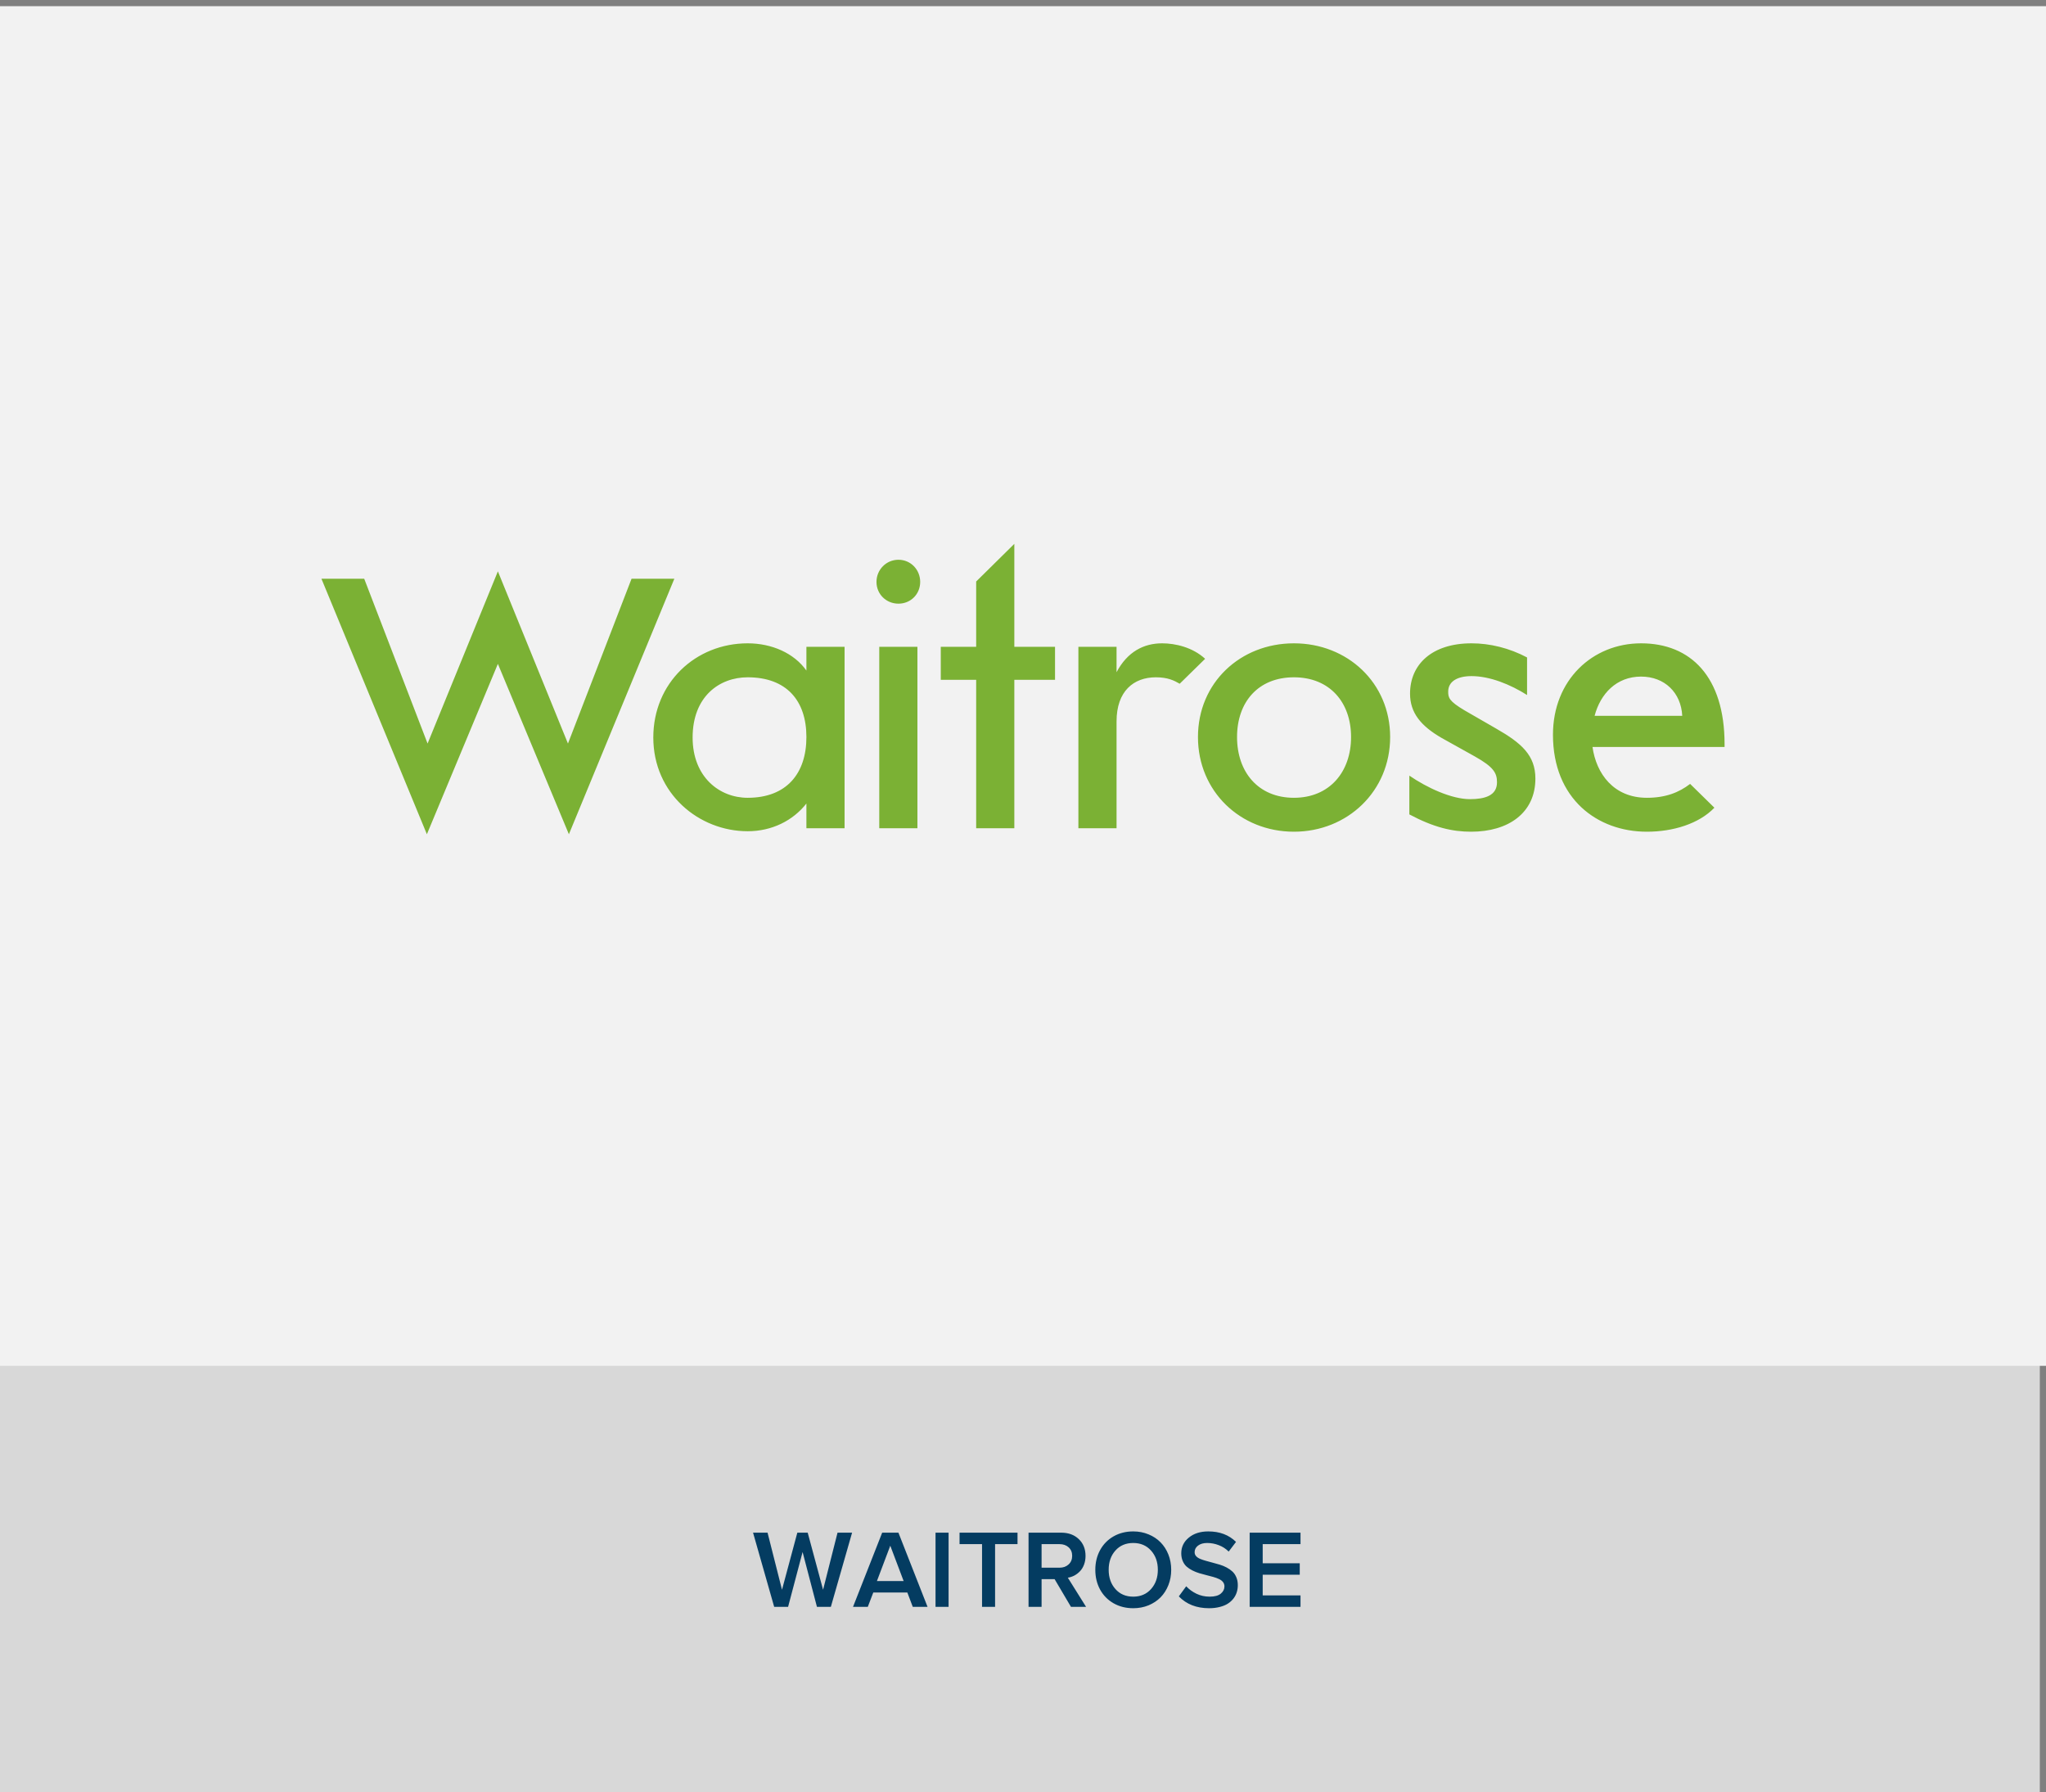 <svg width="331" height="290" viewBox="0 0 331 290" fill="none" xmlns="http://www.w3.org/2000/svg">
<rect x="0" y="0" width="331" height="290" fill="#808080" stroke="none"/>
<path fill-rule="evenodd" clip-rule="evenodd" d="M0 220H330V290H0V220Z" fill="#D8D8D8"/>
<path d="M121.828 247.994H124.174L126.512 257.231L128.991 247.994H130.669L133.157 257.231L135.495 247.994H137.85L134.414 260H132.164L129.843 251.123L127.497 260H125.247L121.828 247.994ZM138 260L142.719 247.994H145.347L150.058 260H147.668L146.789 257.68H141.278L140.39 260H138ZM141.867 255.825H146.191L144.029 250.104L141.867 255.825ZM151.35 260V247.994H153.46V260H151.35ZM155.235 249.849V247.994H164.613V249.849H160.983V260H158.874V249.849H155.235ZM166.397 260V247.994H171.67C172.854 247.994 173.806 248.343 174.527 249.04C175.253 249.731 175.617 250.637 175.617 251.756C175.617 252.271 175.535 252.743 175.371 253.171C175.212 253.593 174.996 253.947 174.72 254.234C174.451 254.516 174.149 254.747 173.815 254.929C173.481 255.104 173.127 255.222 172.752 255.28L175.705 260H173.261L170.616 255.518H168.506V260H166.397ZM168.506 253.663H171.407C172.004 253.663 172.494 253.487 172.875 253.136C173.261 252.784 173.455 252.318 173.455 251.738C173.455 251.17 173.264 250.713 172.883 250.367C172.502 250.021 172.01 249.849 171.407 249.849H168.506V253.663ZM177.972 257.205C177.457 256.256 177.199 255.189 177.199 254.006C177.199 252.822 177.457 251.759 177.972 250.815C178.494 249.866 179.22 249.125 180.152 248.592C181.089 248.059 182.15 247.792 183.334 247.792C184.218 247.792 185.042 247.95 185.803 248.267C186.565 248.577 187.215 249.008 187.754 249.559C188.294 250.104 188.715 250.76 189.02 251.527C189.325 252.295 189.477 253.121 189.477 254.006C189.477 254.891 189.325 255.717 189.02 256.484C188.715 257.252 188.294 257.911 187.754 258.462C187.215 259.007 186.565 259.438 185.803 259.754C185.042 260.064 184.218 260.22 183.334 260.22C182.15 260.22 181.089 259.953 180.152 259.42C179.22 258.887 178.494 258.148 177.972 257.205ZM179.361 254.006C179.361 255.26 179.724 256.297 180.451 257.117C181.177 257.938 182.138 258.348 183.334 258.348C184.523 258.348 185.484 257.938 186.216 257.117C186.949 256.297 187.315 255.26 187.315 254.006C187.315 252.746 186.949 251.709 186.216 250.895C185.484 250.074 184.523 249.664 183.334 249.664C182.138 249.664 181.177 250.071 180.451 250.886C179.724 251.7 179.361 252.74 179.361 254.006ZM190.708 258.304L191.903 256.669C192.354 257.155 192.905 257.557 193.555 257.873C194.206 258.189 194.92 258.348 195.7 258.348C196.502 258.348 197.1 258.187 197.493 257.864C197.891 257.536 198.09 257.144 198.09 256.687C198.09 256.417 198.011 256.183 197.853 255.983C197.695 255.784 197.481 255.623 197.211 255.5C196.942 255.371 196.631 255.257 196.28 255.157C195.928 255.058 195.559 254.961 195.172 254.867C194.786 254.768 194.399 254.662 194.012 254.551C193.631 254.434 193.265 254.287 192.914 254.111C192.562 253.936 192.252 253.73 191.982 253.496C191.712 253.256 191.499 252.951 191.34 252.582C191.182 252.213 191.103 251.794 191.103 251.325C191.103 250.312 191.507 249.471 192.316 248.803C193.125 248.129 194.179 247.792 195.48 247.792C197.32 247.792 198.814 248.357 199.962 249.488L198.776 251.053C198.313 250.59 197.777 250.244 197.168 250.016C196.564 249.781 195.937 249.664 195.287 249.664C194.677 249.664 194.188 249.805 193.819 250.086C193.45 250.361 193.265 250.719 193.265 251.158C193.265 251.398 193.344 251.609 193.502 251.791C193.661 251.967 193.875 252.113 194.144 252.23C194.414 252.342 194.724 252.447 195.076 252.547C195.427 252.646 195.794 252.746 196.174 252.846C196.561 252.945 196.948 253.054 197.335 253.171C197.721 253.288 198.09 253.44 198.442 253.628C198.794 253.815 199.104 254.032 199.374 254.278C199.643 254.524 199.857 254.838 200.015 255.219C200.173 255.594 200.252 256.019 200.252 256.493C200.252 256.897 200.194 257.281 200.077 257.645C199.965 258.008 199.787 258.348 199.541 258.664C199.294 258.98 198.993 259.253 198.635 259.481C198.278 259.71 197.838 259.889 197.317 260.018C196.801 260.152 196.23 260.22 195.603 260.22C193.576 260.22 191.944 259.581 190.708 258.304ZM202.169 260V247.994H210.395V249.849H204.278V252.942H210.272V254.797H204.278V258.146H210.395V260H202.169Z" fill="#043C61"/>
<rect y="1" width="331" height="220" fill="#F2F2F2"/>
<g clip-path="url(#clip0_103_7130)">
<path d="M92.035 134.987L80.547 107.42L69.061 134.987L52 93.641H58.921L69.173 120.309L80.547 92.446L91.884 120.309L102.173 93.641H109.096L92.035 134.987ZM130.46 119.258C130.46 125.167 127.242 129.087 120.957 129.087C116.392 129.087 112.052 125.721 112.052 119.334C112.052 112.689 116.392 109.591 120.957 109.591C127.242 109.591 130.46 113.358 130.46 119.258ZM136.634 134.011V104.657H130.46V108.501C128.477 105.699 124.885 104.093 120.957 104.093C112.538 104.093 105.691 110.48 105.691 119.334C105.691 128.408 113.062 134.499 120.957 134.499C124.885 134.499 128.29 132.778 130.46 130.015V134.011H136.634ZM145.352 97.677C143.368 97.677 141.797 96.137 141.797 94.158C141.797 92.178 143.368 90.572 145.352 90.572C147.335 90.572 148.868 92.178 148.868 94.158C148.868 96.137 147.335 97.677 145.352 97.677ZM142.246 104.657H148.42V134.011H142.246V104.657ZM164.097 110.002V134.011H157.924V110.002H152.198V104.657H157.924V94.091L164.097 88V104.657H170.682V110.002H164.097ZM190.849 110.633C189.951 110.107 188.903 109.591 186.995 109.591C183.403 109.591 180.635 111.828 180.635 116.724V134.011H174.461V104.657H180.635V108.768C182.392 105.441 185.049 104.093 188.005 104.093C190.138 104.093 192.944 104.733 194.964 106.598L190.849 110.633ZM218.574 119.258C218.574 124.899 215.094 129.087 209.332 129.087C203.533 129.087 200.128 124.899 200.128 119.258C200.128 113.616 203.533 109.591 209.332 109.591C215.094 109.591 218.574 113.616 218.574 119.258ZM224.897 119.258C224.897 110.48 217.975 104.093 209.332 104.093C200.652 104.093 193.805 110.48 193.805 119.258C193.805 128.035 200.652 134.576 209.332 134.576C217.975 134.576 224.897 128.035 224.897 119.258ZM237.992 134.576C234.924 134.576 231.931 133.868 228.003 131.774V125.501C230.883 127.481 234.849 129.307 237.805 129.307C240.2 129.307 242.183 128.752 242.183 126.582C242.183 125.09 241.659 124.115 238.591 122.394L233.24 119.411C229.873 117.469 228.115 115.337 228.115 112.239C228.115 107.497 231.669 104.093 238.067 104.093C241.023 104.093 244.166 104.848 247.047 106.378V112.459C244.353 110.748 241.023 109.399 238.067 109.399C235.711 109.399 234.288 110.298 234.288 111.905C234.288 112.87 234.4 113.434 236.908 114.926L242.033 117.881C246.149 120.233 248.394 122.212 248.394 125.979C248.394 131.516 244.053 134.576 237.992 134.576ZM272.152 115.825H257.973C258.907 112.277 261.49 109.476 265.493 109.476C269.31 109.476 271.966 112.086 272.152 115.825ZM279 120.864V120.415C279 109.476 273.5 104.093 265.493 104.093C257.635 104.093 251.237 110.03 251.237 118.885C251.237 129.269 258.421 134.576 266.428 134.576C270.656 134.576 274.847 133.304 277.353 130.693L273.425 126.84C271.629 128.227 269.459 129.087 266.428 129.087C261.041 129.087 258.234 125.167 257.635 120.864H279Z" fill="#7BB134"/>
</g>
<defs>
<clipPath id="clip0_103_7130">
<rect width="227" height="47" fill="white" transform="translate(52 88)"/>
</clipPath>
</defs>
</svg>
